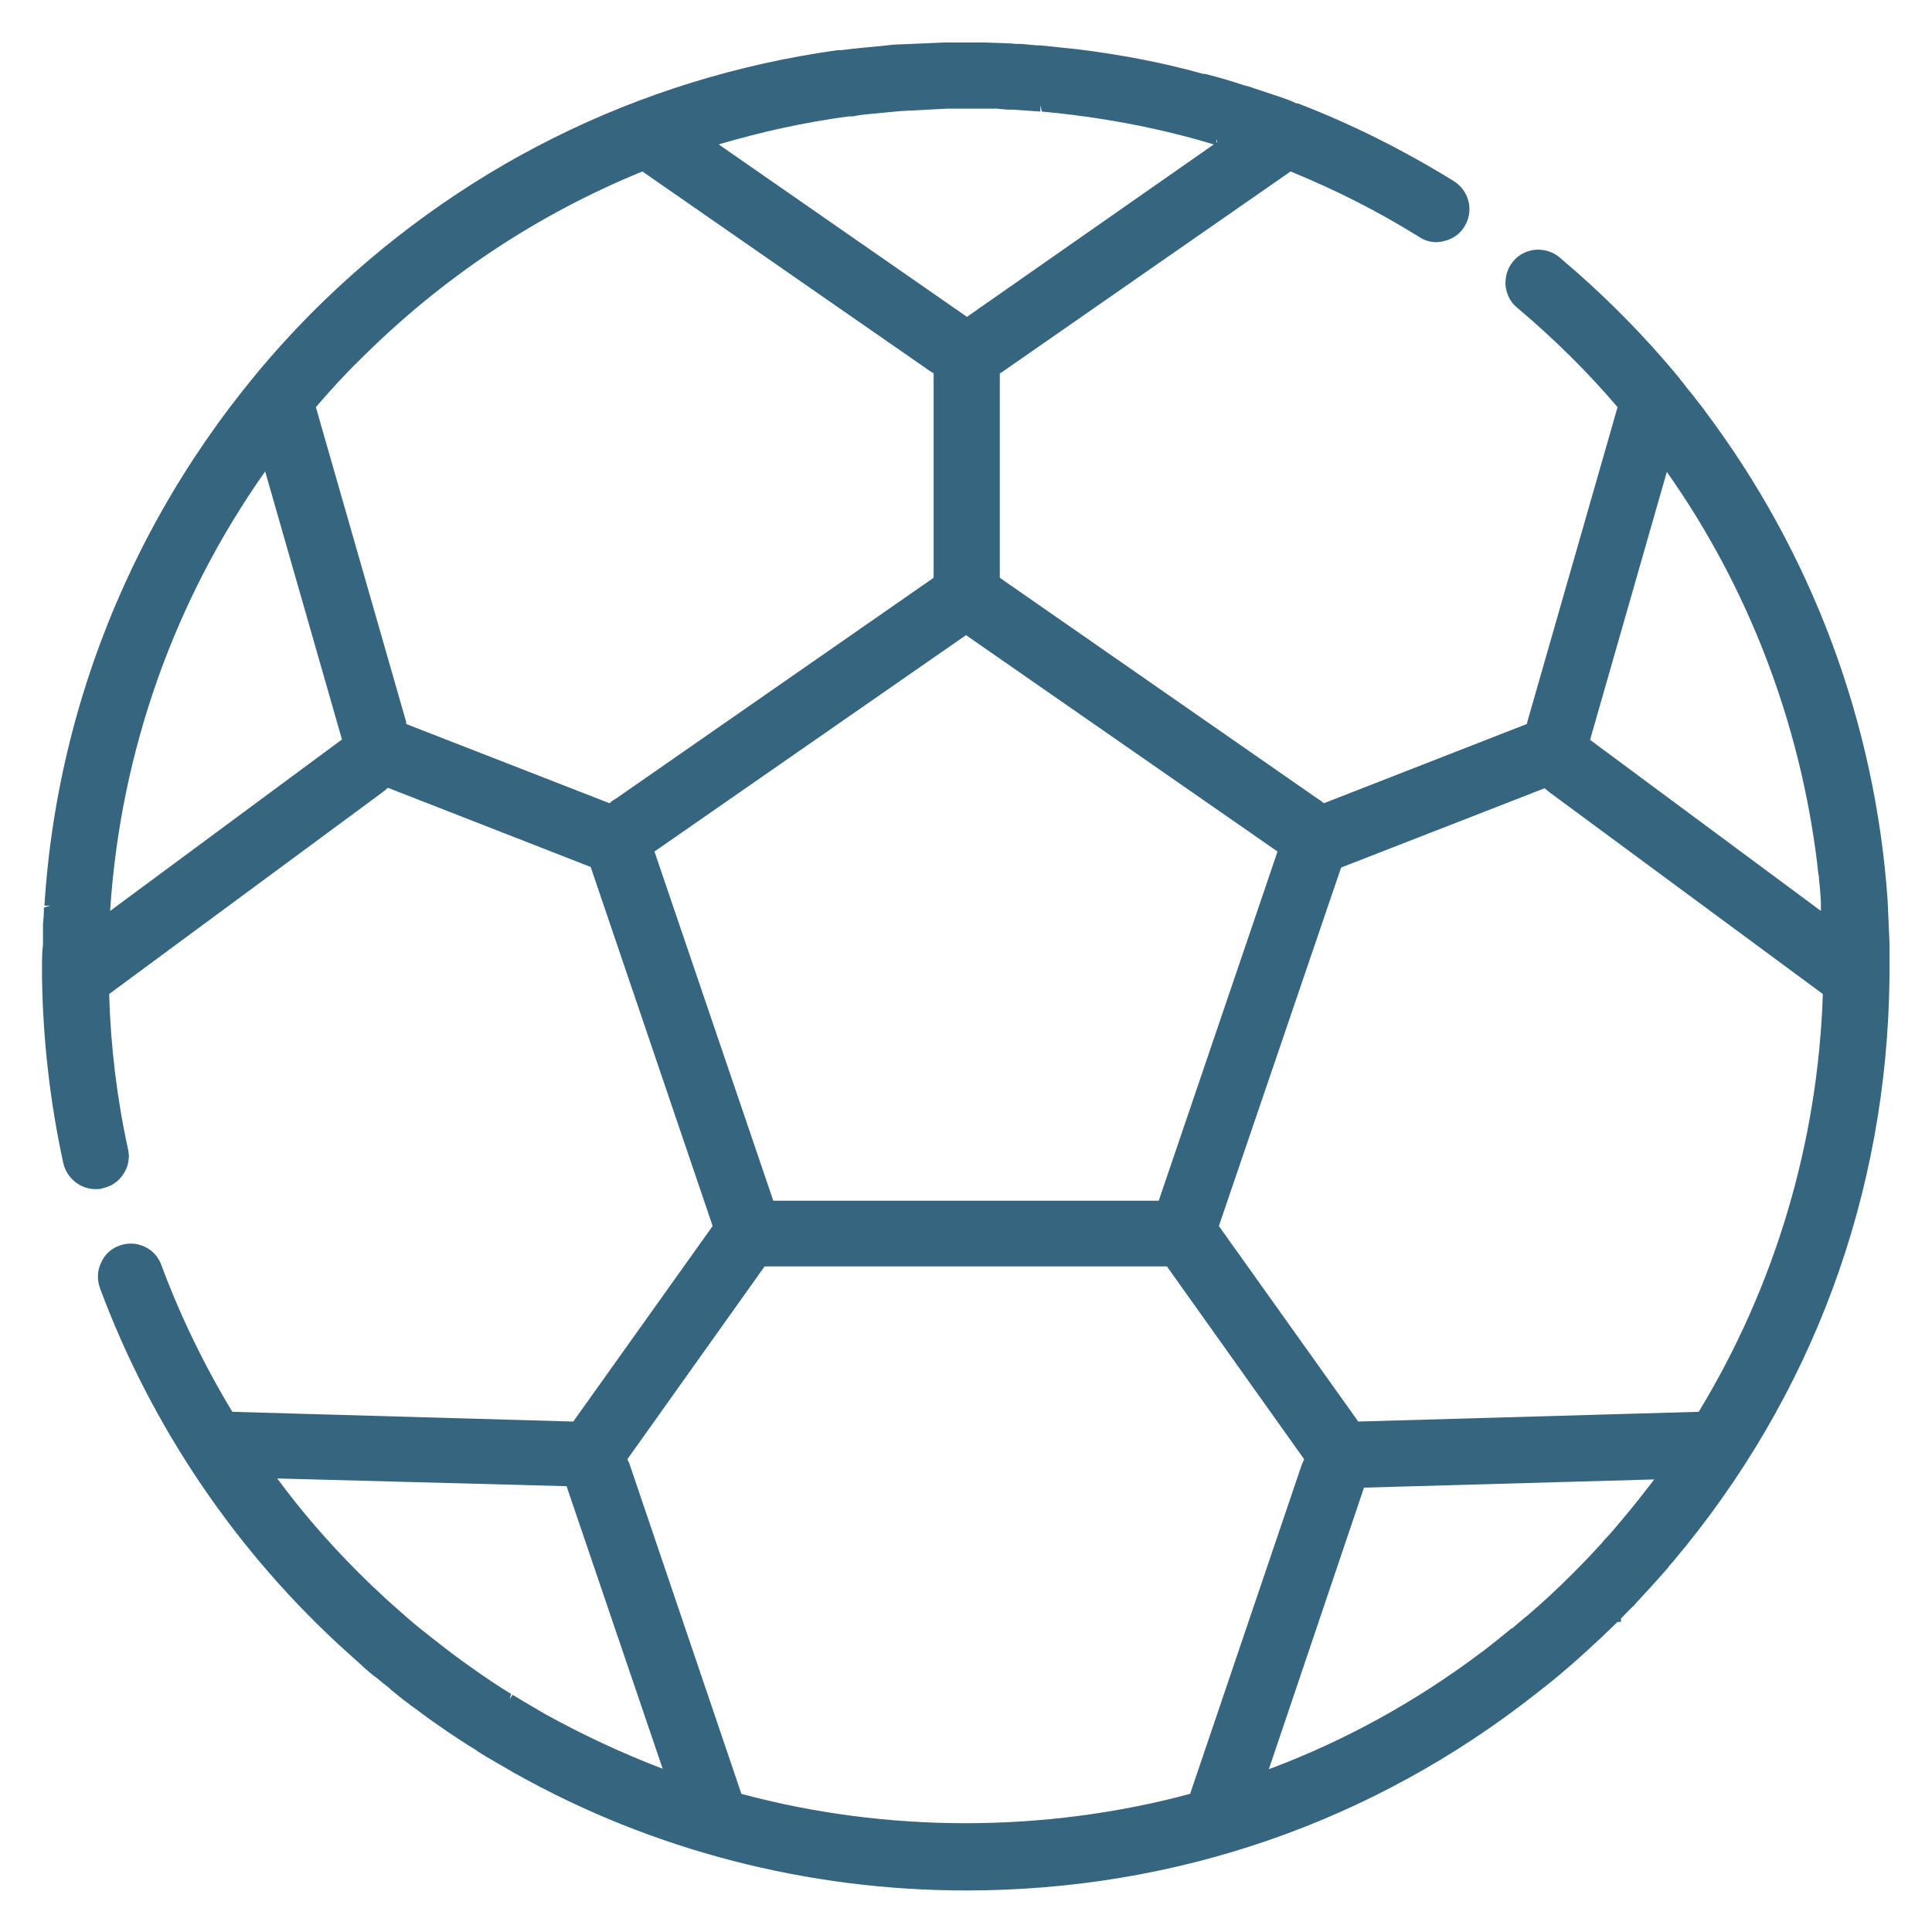 <svg width="40" height="40" viewBox="0 0 40 40" fill="none" xmlns="http://www.w3.org/2000/svg">
<g clip-path="url(#clip0_2_82)">
<path d="M39.12 19.52L39.08 18.62C38.82 14.95 37.51 11.45 35.3 8.51L35.28 8.48C35.21 8.39 35.14 8.3 35.07 8.21L34.99 8.11C34.92 8.03 34.86 7.94 34.79 7.86L34.77 7.83C34.02 6.92 33.18 6.08 32.29 5.33C32.15 5.21 31.97 5.16 31.79 5.17C31.61 5.19 31.44 5.27 31.33 5.41C31.21 5.55 31.16 5.73 31.17 5.91C31.19 6.09 31.27 6.26 31.41 6.37C32.16 7 32.86 7.69 33.49 8.43L31.62 14.95C31.62 14.95 31.62 14.98 31.61 14.99L27.41 16.63C27.41 16.63 27.34 16.57 27.3 16.55L20.74 11.99C20.74 11.99 20.71 11.97 20.7 11.96V7.73C20.7 7.73 20.76 7.7 20.78 7.68L26.72 3.55C27.65 3.93 28.54 4.38 29.39 4.91C29.54 5.01 29.73 5.04 29.9 4.99C30.08 4.95 30.23 4.84 30.32 4.69C30.52 4.37 30.42 3.95 30.1 3.75C29.08 3.12 27.99 2.57 26.87 2.14H26.84C26.72 2.08 26.6 2.04 26.48 2L26.36 1.96C26.28 1.93 26.2 1.91 26.12 1.88L25.94 1.82C25.88 1.8 25.83 1.78 25.77 1.77C25.5 1.68 25.23 1.6 24.95 1.53H24.91C24.06 1.29 23.19 1.13 22.31 1.02C22.21 1.01 22.12 1 22.02 0.99L21.54 0.94C21.41 0.94 21.28 0.92 21.16 0.91C21.08 0.91 21.01 0.91 20.94 0.9L20.38 0.88C20.09 0.88 19.81 0.88 19.53 0.88L18.62 0.92C18.53 0.92 18.44 0.93 18.36 0.94L17.75 1C17.63 1.01 17.51 1.03 17.39 1.04H17.33C13.2 1.62 9.44 3.49 6.46 6.47C3.19 9.77 1.21 14.12 0.92 18.75H1.04L0.91 18.79C0.91 18.91 0.9 19.03 0.89 19.14V19.56C0.87 19.71 0.87 19.85 0.87 20V20.25C0.89 21.55 1.04 22.84 1.31 24.08C1.38 24.39 1.66 24.62 1.98 24.62C2.03 24.62 2.08 24.62 2.13 24.6C2.31 24.56 2.46 24.46 2.56 24.3C2.66 24.15 2.69 23.96 2.65 23.79C2.42 22.74 2.29 21.66 2.26 20.58L7.91 16.41C7.91 16.41 7.99 16.35 8.03 16.31L12.23 17.95C12.23 17.95 12.24 17.99 12.25 18.01L14.75 25.37V25.39L11.87 29.43C11.87 29.43 11.83 29.43 11.8 29.43L4.81 29.23C4.23 28.27 3.73 27.24 3.34 26.19C3.28 26.02 3.15 25.88 2.99 25.81C2.82 25.73 2.64 25.73 2.47 25.79C2.3 25.85 2.16 25.98 2.09 26.15C2.01 26.32 2.01 26.5 2.07 26.67C3.14 29.55 4.91 32.16 7.2 34.22C7.29 34.3 7.39 34.39 7.48 34.47L7.52 34.51C7.61 34.59 7.7 34.67 7.8 34.74C7.88 34.81 7.97 34.88 8.06 34.95L8.1 34.99C8.19 35.06 8.27 35.13 8.35 35.19C8.36 35.2 8.38 35.21 8.39 35.22C8.48 35.29 8.57 35.36 8.65 35.41L8.67 35.43C9.05 35.71 9.44 35.98 9.85 36.23L9.89 36.26C9.94 36.29 10 36.33 10.05 36.36L10.36 36.54C10.45 36.59 10.55 36.65 10.65 36.71L10.69 36.73C13.51 38.31 16.73 39.14 20 39.14C24.34 39.14 28.42 37.73 31.81 35.06L31.91 34.98C31.99 34.92 32.06 34.86 32.14 34.8C32.6 34.42 33.05 34.01 33.49 33.58H33.56V33.51C33.65 33.42 33.74 33.32 33.84 33.23L33.89 33.17C33.97 33.08 34.05 33 34.13 32.91C34.17 32.87 34.2 32.83 34.24 32.79L34.4 32.61C34.46 32.54 34.52 32.48 34.57 32.41L34.64 32.33C37.52 28.91 39.07 24.73 39.12 20.24V20.02C39.12 19.86 39.12 19.7 39.12 19.54V19.52ZM2.28 18.86C2.49 15.58 3.6 12.44 5.49 9.76L7.08 15.31L2.28 18.86ZM21.54 2.18L21.57 2.31C22.77 2.42 23.97 2.64 25.13 2.99L20.02 6.56L14.88 2.99C15.76 2.73 16.66 2.53 17.57 2.41H17.66C17.74 2.39 17.83 2.38 17.91 2.37L18.64 2.3L19.6 2.25C19.84 2.25 20.08 2.25 20.33 2.25H20.65C20.71 2.26 20.78 2.26 20.85 2.27C20.89 2.27 20.93 2.27 20.97 2.27L21.54 2.31V2.19V2.18ZM31.3 33.71L30.98 33.97C30.89 34.04 30.8 34.11 30.7 34.19L30.67 34.21C29.33 35.22 27.85 36.04 26.27 36.63L28.24 30.8L34.25 30.63C34.05 30.89 33.84 31.16 33.62 31.42L33.41 31.67C33.34 31.75 33.28 31.82 33.21 31.89L33.17 31.94C32.98 32.15 32.78 32.36 32.57 32.57C32.26 32.88 31.94 33.18 31.61 33.46L31.57 33.49C31.48 33.57 31.39 33.64 31.3 33.72V33.71ZM12.72 16.55C12.72 16.55 12.65 16.6 12.62 16.63L8.41 14.99C8.41 14.99 8.41 14.96 8.41 14.95L6.54 8.43C6.83 8.09 7.14 7.75 7.46 7.44C9.15 5.75 11.12 4.44 13.3 3.55L19.25 7.68C19.25 7.68 19.31 7.72 19.33 7.73V11.96C19.33 11.96 19.3 11.98 19.29 11.99L12.73 16.55H12.72ZM20 13.15L26.45 17.63L23.99 24.86H16.01L13.55 17.63L20 13.15ZM15.83 26.22C15.83 26.22 15.9 26.22 15.94 26.22H24.05C24.05 26.22 24.12 26.22 24.16 26.22L27 30.21C27 30.21 26.97 30.29 26.95 30.33L24.64 37.14C21.62 37.95 18.36 37.95 15.35 37.14L13.04 30.33C13.04 30.33 13.01 30.25 12.99 30.21L15.83 26.22ZM28.12 29.43L25.24 25.39V25.37L27.75 18.01C27.75 17.99 27.76 17.98 27.77 17.96L31.98 16.32C31.98 16.32 32.05 16.38 32.09 16.41L37.74 20.58C37.64 23.65 36.75 26.63 35.17 29.23L28.18 29.43C28.18 29.43 28.14 29.43 28.12 29.43ZM32.92 15.32L34.51 9.77C36.19 12.15 37.26 14.94 37.62 17.85C37.63 17.96 37.64 18.06 37.66 18.16V18.2C37.68 18.36 37.69 18.51 37.7 18.67V18.86L32.91 15.31L32.92 15.32ZM25.2 2.89V2.94L25.18 2.95L25.2 2.88V2.89ZM10.55 35.2L10.58 35.07C10.3 34.9 10.02 34.71 9.74 34.51C9.38 34.26 9.03 33.98 8.69 33.71L8.64 33.67C8.58 33.62 8.52 33.57 8.45 33.51L8.01 33.12C7.18 32.36 6.41 31.52 5.74 30.61L11.73 30.77L13.72 36.62C12.88 36.3 12.07 35.92 11.29 35.49L10.83 35.22C10.76 35.18 10.69 35.13 10.61 35.09L10.54 35.2H10.55Z" fill="#35657F"/>
</g>
<defs>
<clipPath id="clip0_2_82">
<rect width="40" height="40" fill="white"/>
</clipPath>
</defs>
</svg>
